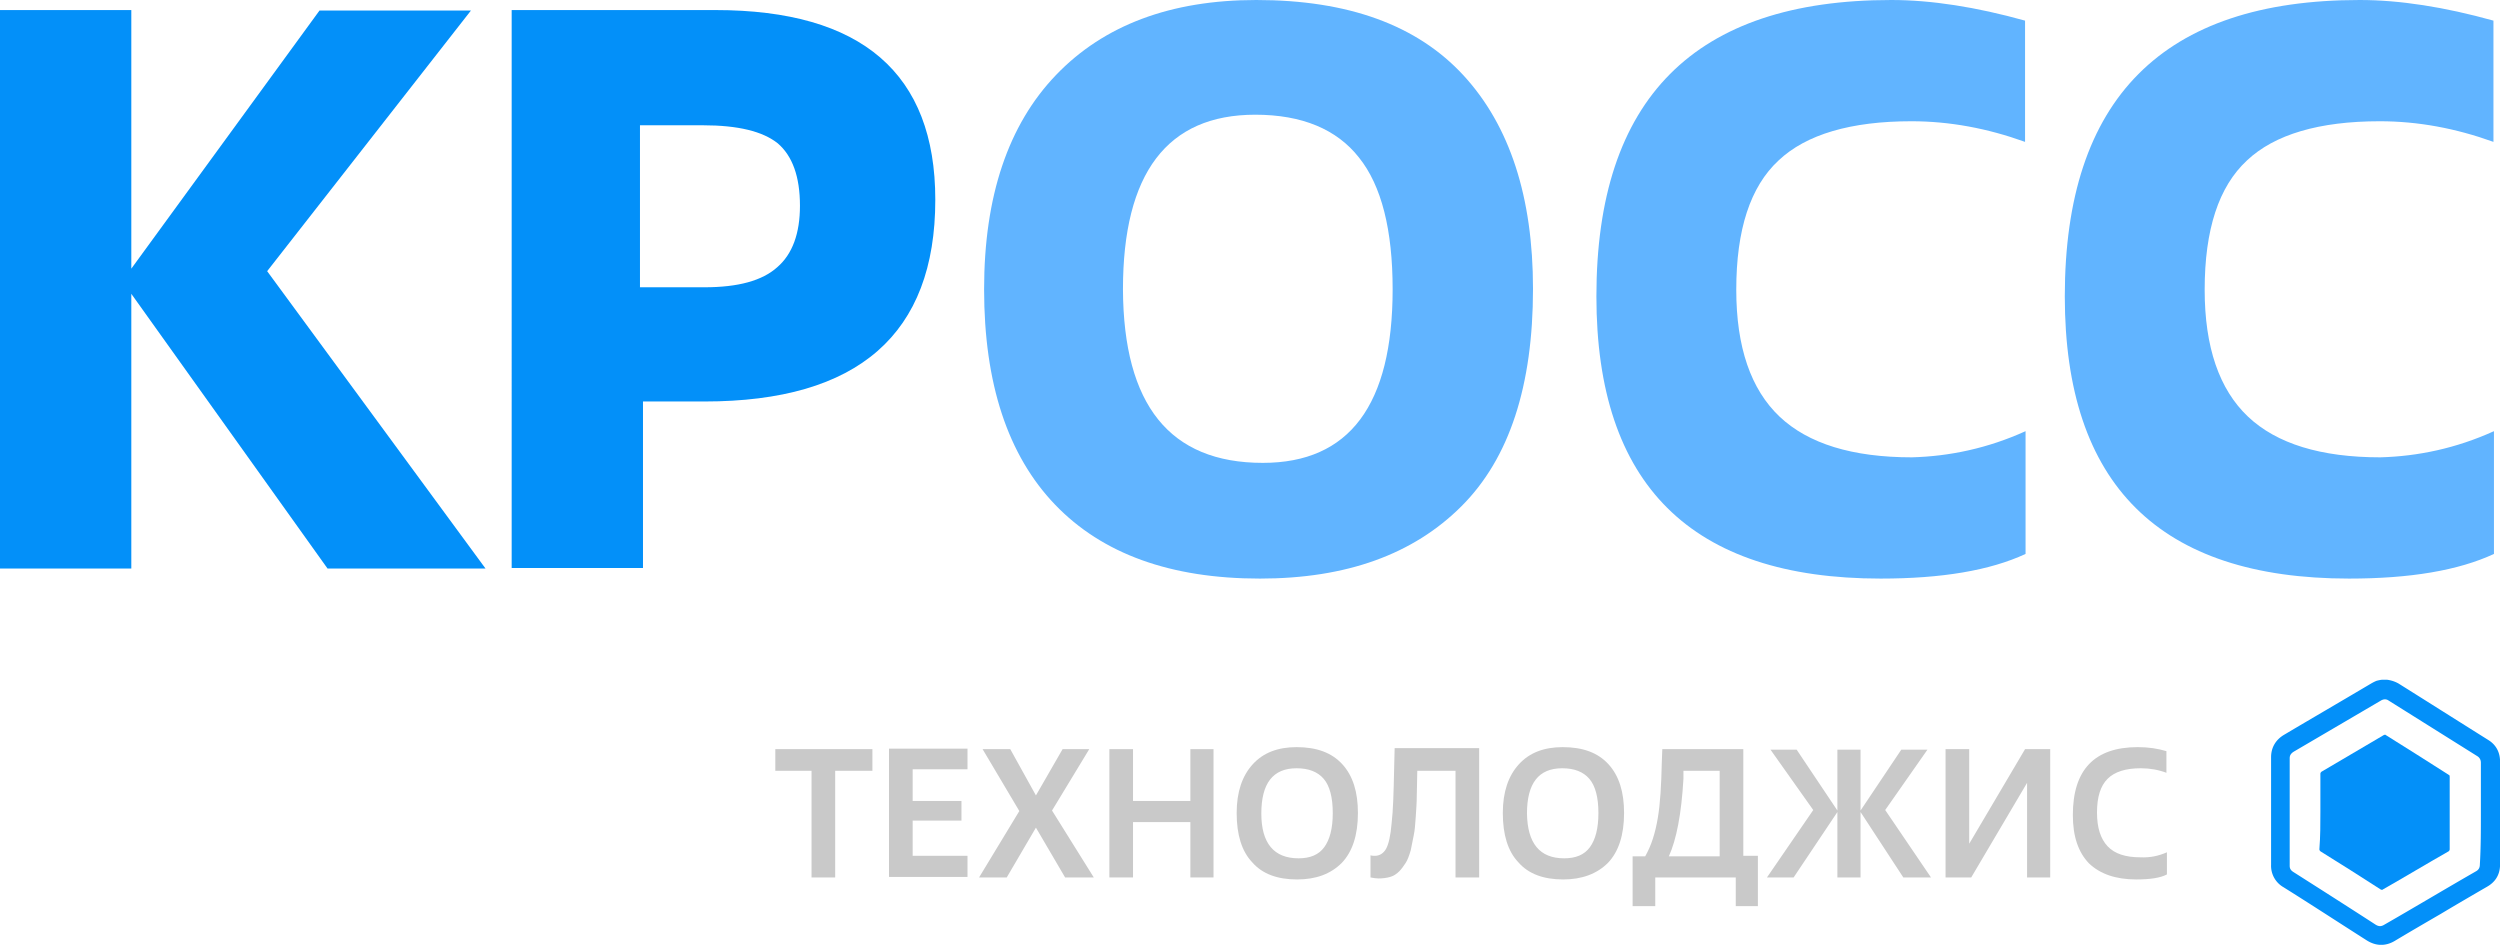 <?xml version="1.0" encoding="UTF-8"?> <svg xmlns="http://www.w3.org/2000/svg" version="1.1" id="Слой_1" x="0" y="0" viewBox="0 0 496.9 187.79" xml:space="preserve" width="496.9" height="187.79"><style type="text/css" id="style2">.st0{fill:#0390f9}.st1{fill:#61b4ff}.st5{fill:#c9c9c9}</style><g id="g14" transform="translate(-37.9 -302.6)"><path class="st0" d="M64 304.6V356l37.4-51.3h30.1L91 356.5l43.4 59.1H103L64 361v54.6H37.9v-111z" id="path4"></path><path class="st0" d="M165.7 382.4v33.1h-26.1V304.6h40.5c29.1 0 43.7 12.6 43.7 37.7 0 26.7-15.3 40.1-45.9 40.1zm-.6-54.9v32.2h12.8c6.7 0 11.5-1.3 14.5-4 3-2.6 4.5-6.7 4.5-12.2 0-5.8-1.5-9.9-4.4-12.4-3-2.4-7.9-3.6-14.9-3.6z" id="path6"></path><path class="st1" d="M288.3 417.6c-17.7 0-31.3-4.9-40.7-14.7-9.4-9.8-14.1-24.1-14.1-42.8 0-18.5 4.8-32.7 14.3-42.6 9.5-9.9 22.8-14.9 39.8-14.9 18.3 0 32 5 41.2 15 9.2 10 13.8 24.2 13.8 42.4 0 19.3-4.7 33.7-14.2 43.2-9.6 9.6-22.9 14.4-40.1 14.4zm.6-23c17.2 0 25.8-11.5 25.8-34.5 0-11.8-2.2-20.6-6.7-26.2-4.4-5.6-11.3-8.5-20.6-8.5-17.5 0-26.3 11.6-26.3 34.7.1 23 9.3 34.5 27.8 34.5z" id="path8"></path><path class="st1" d="M440.5 388.3v24.4c-7.1 3.3-16.7 4.9-28.8 4.9-37.7 0-56.5-18.7-56.5-56.1 0-39.3 19.5-58.9 58.6-58.9 8 0 16.9 1.4 26.6 4.1v24.1c-7.5-2.7-15-4.1-22.6-4.1-12 0-20.9 2.6-26.4 7.8-5.6 5.2-8.4 13.7-8.4 25.7 0 11.4 2.9 19.8 8.6 25.2 5.7 5.4 14.5 8.1 26.3 8.1 7.5-.2 15.1-1.8 22.6-5.2z" id="path10"></path><path class="st1" d="M533.6 388.3v24.4c-7.1 3.3-16.7 4.9-28.8 4.9-37.7 0-56.5-18.7-56.5-56.1 0-39.3 19.5-58.9 58.6-58.9 8 0 16.9 1.4 26.6 4.1v24.1c-7.5-2.7-15-4.1-22.6-4.1-12 0-20.9 2.6-26.4 7.8-5.6 5.2-8.4 13.7-8.4 25.7 0 11.4 2.9 19.8 8.6 25.2 5.7 5.4 14.5 8.1 26.3 8.1 7.5-.2 15.1-1.8 22.6-5.2z" id="path12"></path></g><path d="M473.6 135.6h.8c.7.1 1.4.3 2.1.7 5.9 3.7 11.9 7.5 17.8 11.2 1.3.8 2 2 2.1 3.5v21.2c-.1 1.6-.9 2.8-2.3 3.6-3.1 1.8-6.2 3.6-9.2 5.4-3.1 1.8-6.2 3.6-9.2 5.4-1.7 1-3.4.9-5-.1-5.5-3.5-11-7.1-16.6-10.6a4.4 4.4 0 0 1-2.2-4v-21.4c0-1.7.8-3.1 2.3-4 5.4-3.2 10.9-6.4 16.3-9.6.7-.4 1.3-.8 2-1.1.4-.1.8-.2 1.1-.2zm20 26.1v-10.1c0-.7-.3-1.3-.9-1.7L475 138.8c-.6-.4-1.3-.4-2 0L455.6 149c-.6.4-1 .9-1 1.7v21.4c0 .7.3 1.2.9 1.6 5.5 3.5 11 7 16.4 10.5.8.5 1.5.5 2.3 0 6.1-3.5 12.1-7.1 18.2-10.6.7-.4 1-1 1-1.8.2-3.4.2-6.8.2-10.1z" id="path20" style="fill:#0390f9;stroke:#0390f9;stroke-miterlimit:10"></path><path class="st0" d="M461.2 161.3v-7.5c0-.2.1-.3.2-.4 4.1-2.4 8.3-4.9 12.4-7.3.2-.1.3-.1.4 0 4.2 2.6 8.4 5.3 12.5 7.9.2.1.2.2.2.4v14.4c0 .2-.1.3-.2.4-4.4 2.5-8.7 5.1-13.1 7.6-.1.1-.2.1-.4 0-4-2.6-8-5.1-12-7.6-.1-.1-.2-.2-.2-.4.2-2.5.2-5 .2-7.5z" id="path22"></path><g id="g46" transform="translate(-37.9 -302.6)"><path class="st5" d="M203.9 455.8V477h-4.7v-21.2H192v-4.3h19.3v4.3z" id="path24"></path><path class="st5" d="M230.2 472.8v4.1h-15.6v-25.5h15.6v4.1h-10.9v6.3h9.7v3.9h-9.7v7h10.9z" id="path26"></path><path class="st5" d="M255.3 477h-5.7l-5.8-9.9-5.8 9.9h-5.5l8-13.2-7.3-12.3h5.5l5.1 9.2 5.3-9.2h5.3l-7.4 12.2z" id="path28"></path><path class="st5" d="M279.1 451.5V477h-4.6v-11h-11.4v11h-4.7v-25.5h4.7v10.3h11.4v-10.3z" id="path30"></path><path class="st5" d="M295.7 477.4c-3.9 0-6.9-1.1-8.9-3.4-2.1-2.2-3.1-5.5-3.1-9.8 0-4.2 1.1-7.4 3.2-9.7 2.1-2.3 5-3.4 8.7-3.4 4 0 7 1.1 9.1 3.4 2.1 2.3 3.1 5.5 3.1 9.7 0 4.4-1.1 7.7-3.2 9.9-2.2 2.2-5.1 3.3-8.9 3.3zm.3-4.2c2.3 0 4-.7 5.1-2.2 1.1-1.5 1.7-3.7 1.7-6.8 0-3.1-.6-5.4-1.8-6.8-1.2-1.4-3-2.1-5.4-2.1-4.7 0-7 3-7 9 0 5.9 2.5 8.9 7.4 8.9z" id="path32"></path><path class="st5" d="M331.9 451.5V477h-4.7v-21.2h-7.6c0 1.9-.1 3.6-.1 4.9 0 1.3-.1 2.7-.2 4.2s-.2 2.8-.4 3.7l-.6 3c-.3 1-.6 1.9-1 2.5-.4.6-.8 1.2-1.3 1.7s-1.1.9-1.8 1.1c-.7.2-1.5.3-2.3.3-.5 0-1.1-.1-1.6-.2v-4.4c.3.1.6.1.9.1.9 0 1.7-.5 2.2-1.4.5-.9.9-2.6 1.1-5.1.3-2.5.4-6.1.5-10.9l.1-4h16.8z" id="path34"></path><path class="st5" d="M348.6 477.4c-3.9 0-6.9-1.1-8.9-3.4-2.1-2.2-3.1-5.5-3.1-9.8 0-4.2 1.1-7.4 3.2-9.7 2.1-2.3 5-3.4 8.7-3.4 4 0 7 1.1 9.1 3.4 2.1 2.3 3.1 5.5 3.1 9.7 0 4.4-1.1 7.7-3.2 9.9-2.2 2.2-5.2 3.3-8.9 3.3zm.2-4.2c2.3 0 4-.7 5.1-2.2 1.1-1.5 1.7-3.7 1.7-6.8 0-3.1-.6-5.4-1.8-6.8-1.2-1.4-3-2.1-5.4-2.1-4.7 0-7 3-7 9 .1 5.9 2.5 8.9 7.4 8.9z" id="path36"></path><path class="st5" d="M387.3 472.8v9.9h-4.4V477h-16v5.7h-4.5v-9.9h2.5c1.2-2.1 2-4.6 2.5-7.6.5-2.9.7-6.6.8-11.1l.1-2.6h16.1v21.2h2.9zm-17.7 0h10.1v-17h-7.2v1.6c-.4 7-1.4 12.1-2.9 15.4z" id="path38"></path><path class="st5" d="M403.1 477v-13l-8.7 13h-5.3l9.2-13.4-8.5-12h5.2l8.1 12.1v-12.1h4.6v12.1l8.1-12.1h5.2l-8.4 12 9.1 13.4h-5.5l-8.5-13v13z" id="path40"></path><path class="st5" d="M445.4 451.5V477h-4.6v-18.8L429.7 477h-5.1v-25.5h4.7v18.8l11.1-18.8z" id="path42"></path><path class="st5" d="M468.6 472v4.4c-1.3.7-3.4 1-6.1 1-4.1 0-7.2-1.1-9.4-3.2-2.1-2.2-3.2-5.3-3.2-9.6 0-9 4.3-13.5 12.9-13.5 2.2 0 4 .3 5.7.8v4.3c-1.6-.6-3.3-.9-5.1-.9-3 0-5.2.7-6.6 2.1-1.4 1.4-2.1 3.6-2.1 6.7 0 3 .7 5.2 2.1 6.7 1.4 1.5 3.6 2.2 6.5 2.2 2 .1 3.7-.3 5.3-1z" id="path44"></path></g></svg> 
